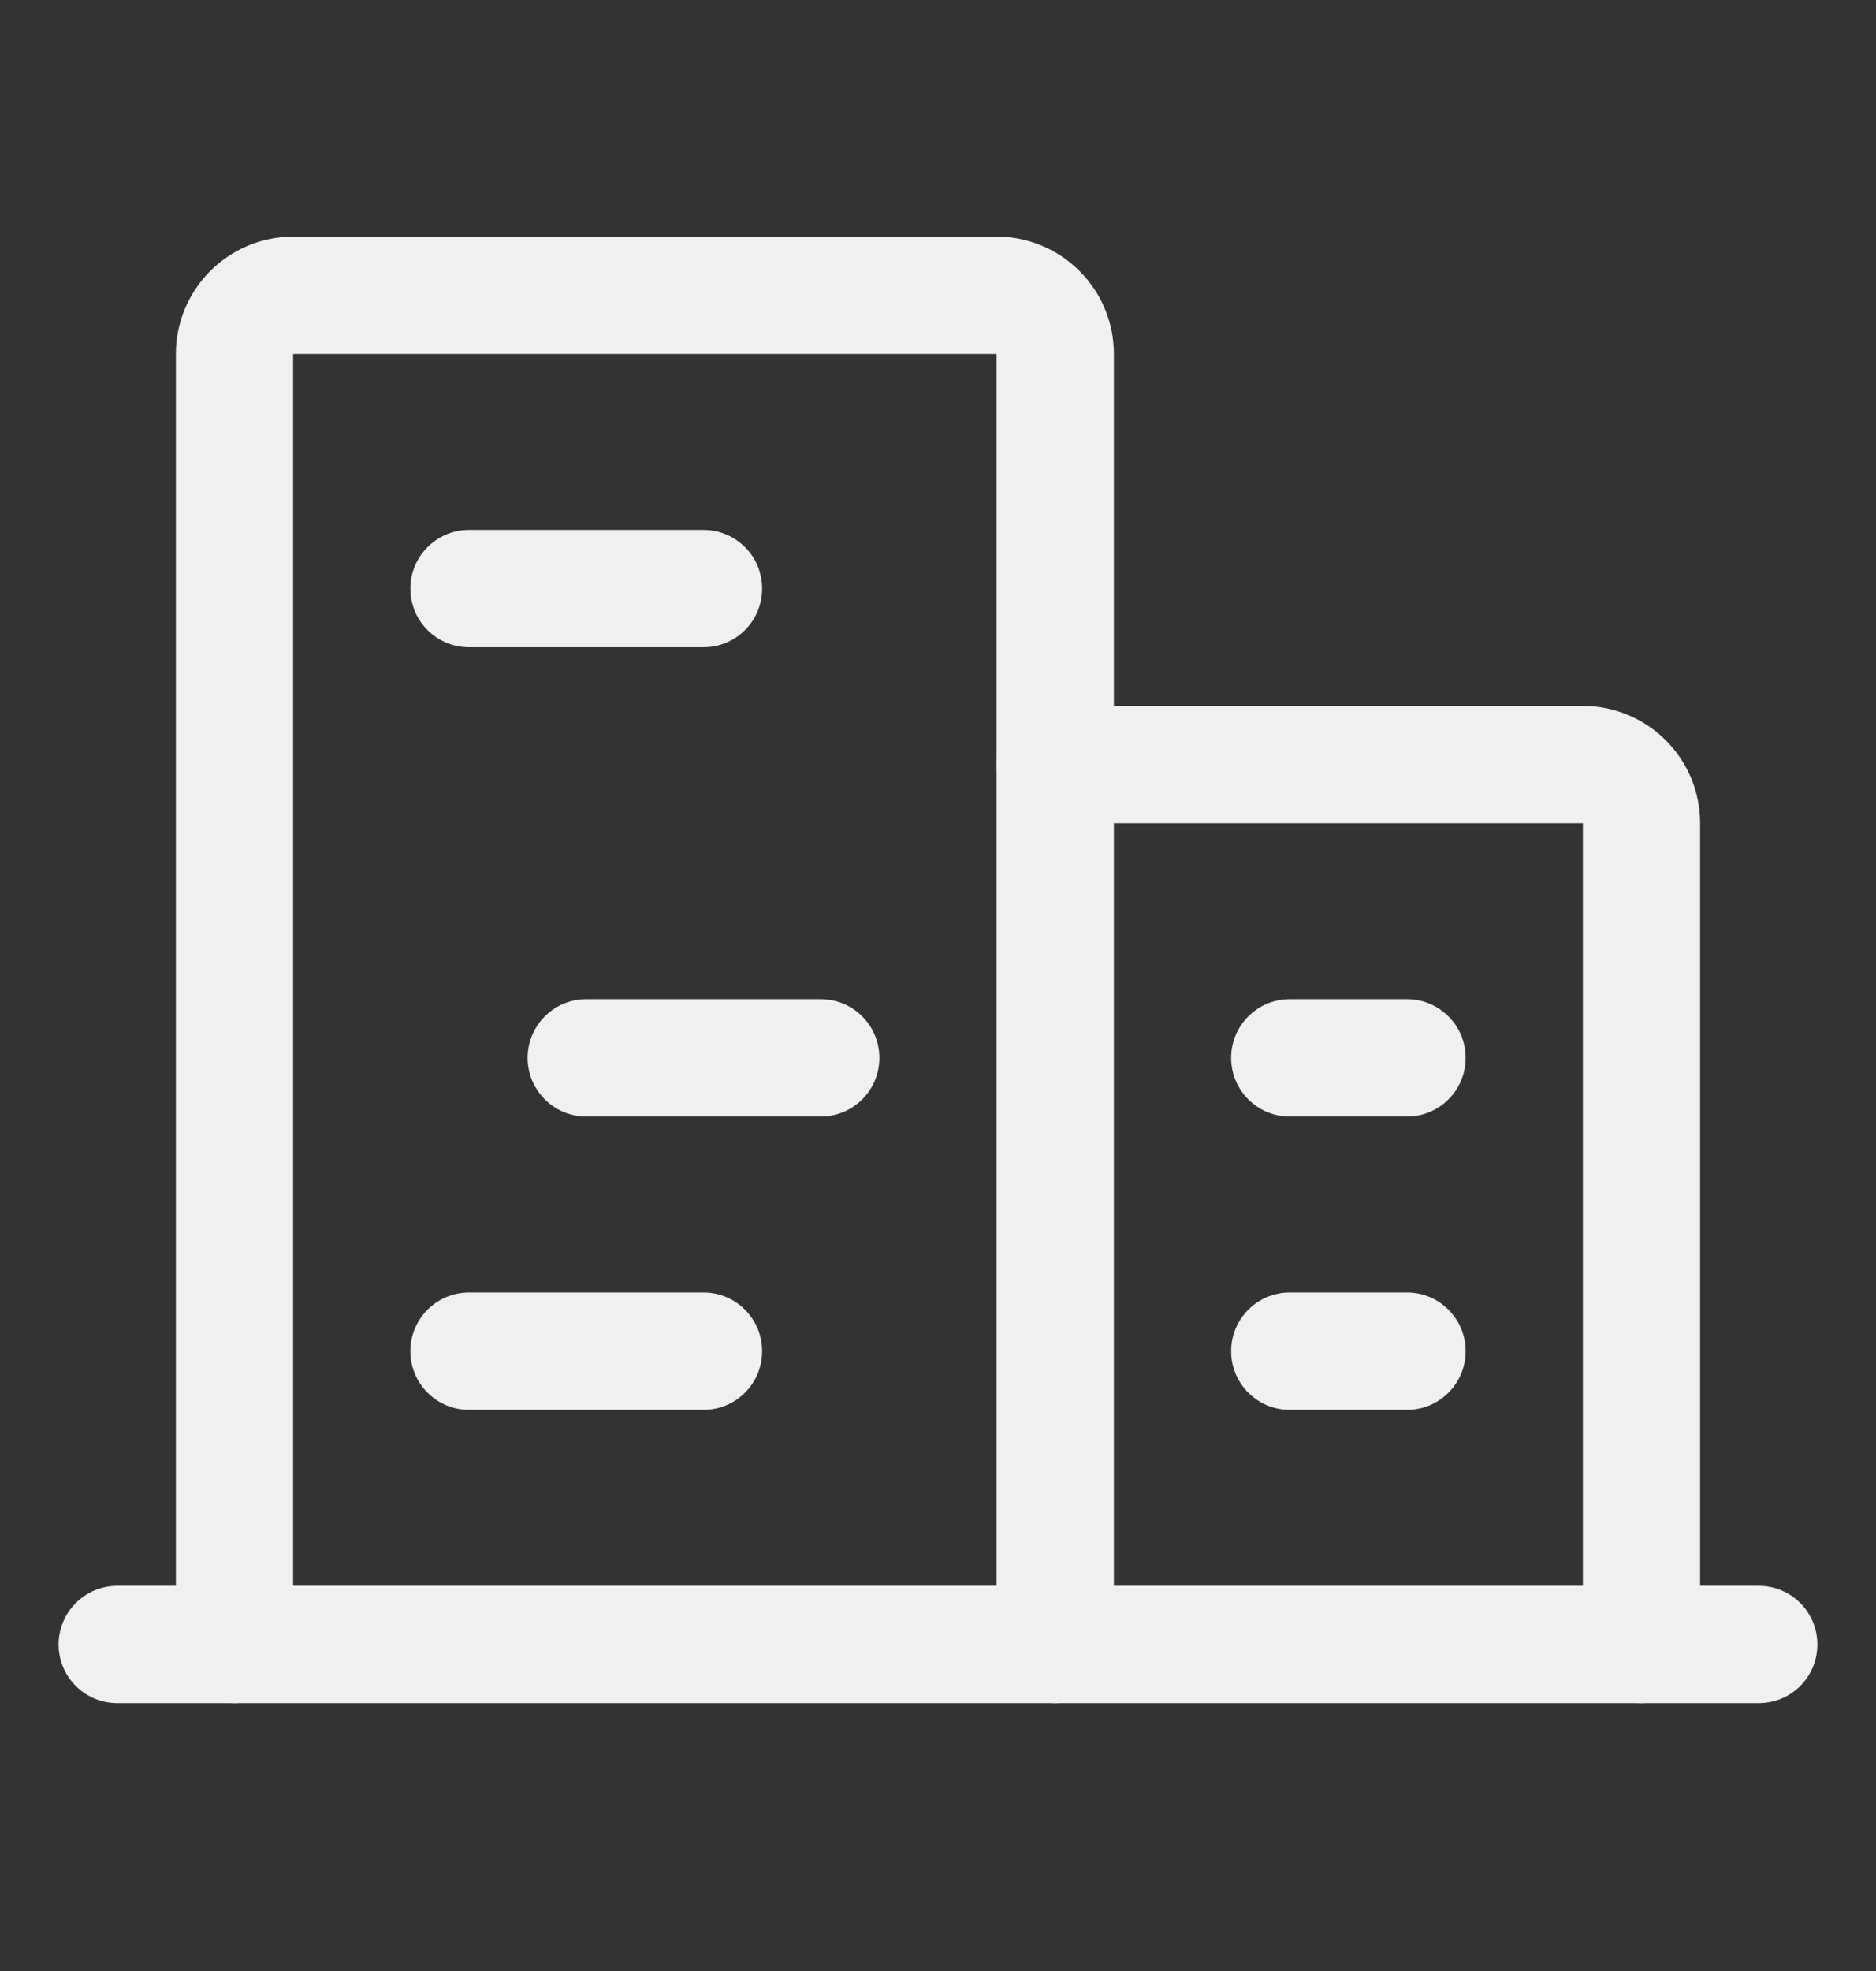 <svg width="20" height="21" viewBox="0 0 20 21" fill="none" xmlns="http://www.w3.org/2000/svg">
<rect x="0" y="0" width="20" height="21" fill="#333333" stroke="none"/>
<path fill-rule="evenodd" clip-rule="evenodd" d="M0.625 17.521C0.625 17.176 0.905 16.896 1.25 16.896H18.75C19.096 16.896 19.375 17.176 19.375 17.521C19.375 17.867 19.096 18.146 18.75 18.146H1.25C0.905 18.146 0.625 17.867 0.625 17.521Z" fill="#F0F0F0"/>
<path fill-rule="evenodd" clip-rule="evenodd" d="M2.241 2.888C2.476 2.653 2.794 2.521 3.125 2.521H10.625C10.957 2.521 11.275 2.653 11.509 2.888C11.744 3.122 11.875 3.44 11.875 3.771V17.521C11.875 17.867 11.595 18.146 11.25 18.146C10.905 18.146 10.625 17.867 10.625 17.521V3.771H3.125V17.521C3.125 17.867 2.846 18.146 2.5 18.146C2.155 18.146 1.875 17.867 1.875 17.521V3.771C1.875 3.44 2.007 3.122 2.241 2.888Z" fill="#F0F0F0"/>
<path fill-rule="evenodd" clip-rule="evenodd" d="M10.625 8.146C10.625 7.801 10.905 7.521 11.25 7.521H16.875C17.207 7.521 17.525 7.653 17.759 7.888C17.994 8.122 18.125 8.44 18.125 8.771V17.521C18.125 17.867 17.846 18.146 17.5 18.146C17.155 18.146 16.875 17.867 16.875 17.521V8.771H11.25C10.905 8.771 10.625 8.492 10.625 8.146Z" fill="#F0F0F0"/>
<path fill-rule="evenodd" clip-rule="evenodd" d="M4.375 6.271C4.375 5.926 4.655 5.646 5 5.646H7.5C7.846 5.646 8.125 5.926 8.125 6.271C8.125 6.617 7.846 6.896 7.5 6.896H5C4.655 6.896 4.375 6.617 4.375 6.271Z" fill="#F0F0F0"/>
<path fill-rule="evenodd" clip-rule="evenodd" d="M5.625 11.271C5.625 10.926 5.905 10.646 6.25 10.646H8.75C9.096 10.646 9.375 10.926 9.375 11.271C9.375 11.617 9.096 11.896 8.75 11.896H6.25C5.905 11.896 5.625 11.617 5.625 11.271Z" fill="#F0F0F0"/>
<path fill-rule="evenodd" clip-rule="evenodd" d="M4.375 14.396C4.375 14.051 4.655 13.771 5 13.771H7.5C7.846 13.771 8.125 14.051 8.125 14.396C8.125 14.742 7.846 15.021 7.5 15.021H5C4.655 15.021 4.375 14.742 4.375 14.396Z" fill="#F0F0F0"/>
<path fill-rule="evenodd" clip-rule="evenodd" d="M13.125 14.396C13.125 14.051 13.405 13.771 13.75 13.771H15C15.345 13.771 15.625 14.051 15.625 14.396C15.625 14.742 15.345 15.021 15 15.021H13.75C13.405 15.021 13.125 14.742 13.125 14.396Z" fill="#F0F0F0"/>
<path fill-rule="evenodd" clip-rule="evenodd" d="M13.125 11.271C13.125 10.926 13.405 10.646 13.75 10.646H15C15.345 10.646 15.625 10.926 15.625 11.271C15.625 11.617 15.345 11.896 15 11.896H13.75C13.405 11.896 13.125 11.617 13.125 11.271Z" fill="#F0F0F0"/>
</svg>
